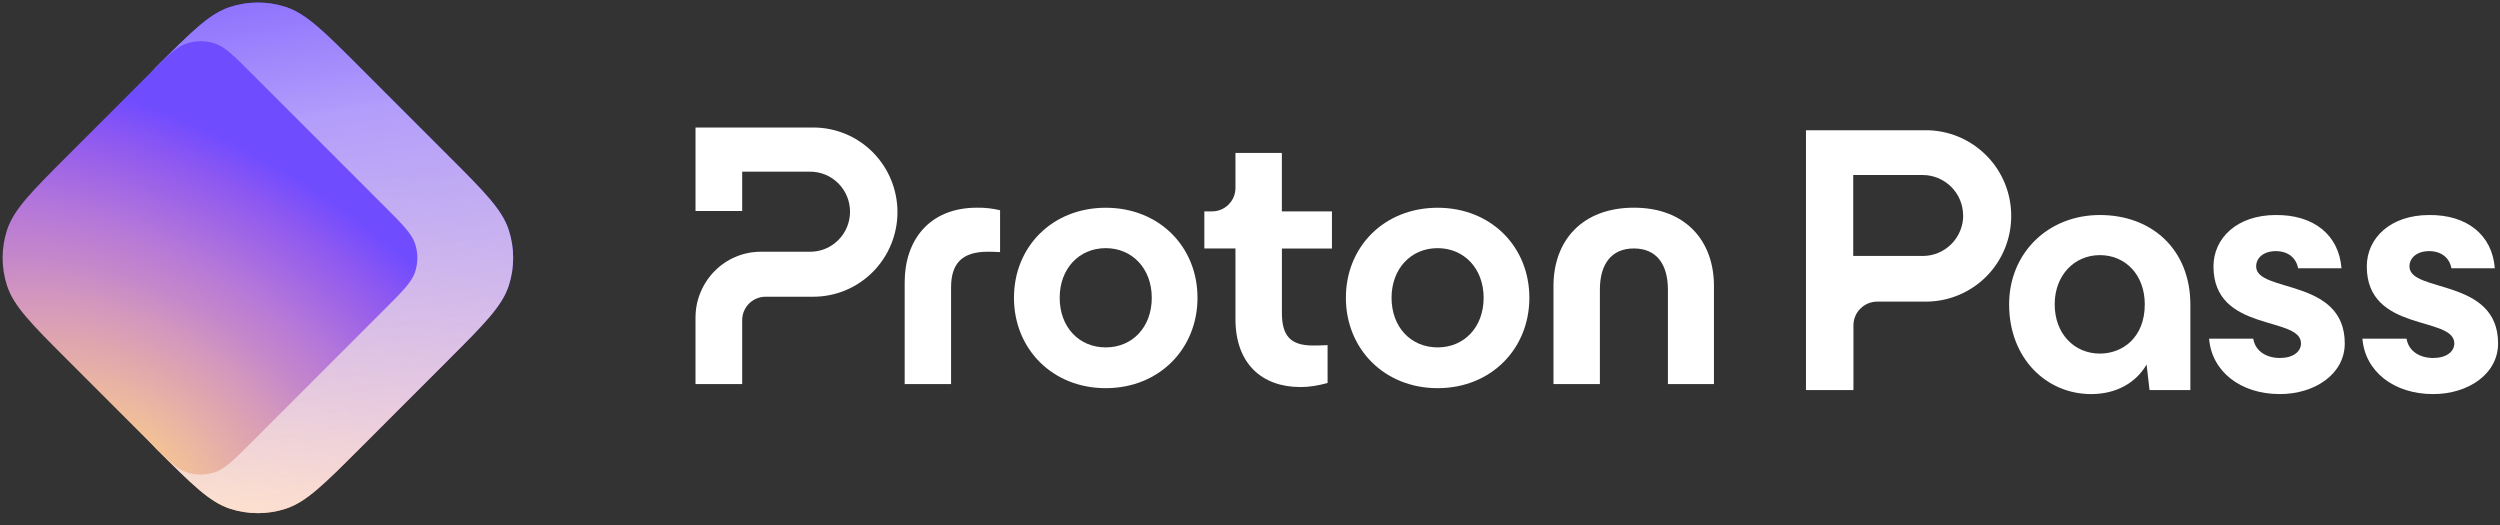 <?xml version="1.0" encoding="UTF-8"?> <svg xmlns="http://www.w3.org/2000/svg" xmlns:xlink="http://www.w3.org/1999/xlink" fill="none" height="63" viewBox="0 0 300 63" width="300"><rect x="0" y="0" width="300" height="63" fill="#333333" stroke="none"/><linearGradient id="a"><stop offset="0" stop-color="#ffd580"></stop><stop offset=".094" stop-color="#f6c592"></stop><stop offset=".205" stop-color="#ebb6a2"></stop><stop offset=".324" stop-color="#dfa5af"></stop><stop offset=".429" stop-color="#d397be"></stop><stop offset=".534" stop-color="#c486cb"></stop><stop offset=".649" stop-color="#b578d9"></stop><stop offset=".771" stop-color="#a166e5"></stop><stop offset=".891" stop-color="#8b57f2"></stop><stop offset="1" stop-color="#704cff"></stop></linearGradient><radialGradient id="b" cx="0" cy="0" gradientTransform="matrix(26.994 -43.439 67.929 42.213 18.803 62.771)" gradientUnits="userSpaceOnUse" r="1" xlink:href="#a"></radialGradient><linearGradient id="c" gradientUnits="userSpaceOnUse" x1="16.693" x2="28.608" y1="-11.856" y2="60.873"><stop offset="0" stop-color="#6d4aff"></stop><stop offset=".392" stop-color="#b39ffb" stop-opacity=".978"></stop><stop offset="1" stop-color="#ffe8db" stop-opacity=".8"></stop></linearGradient><radialGradient id="d" cx="0" cy="0" gradientTransform="matrix(21.713 -34.94 54.639 33.954 14.312 56.543)" gradientUnits="userSpaceOnUse" r="1" xlink:href="#a"></radialGradient><clipPath id="e"><path d="m0 .07h300v62.288h-300z"></path></clipPath><g clip-path="url(#e)"><path d="m18.736 8.049c4.274-4.274 6.411-6.411 8.875-7.212 2.167-.704 4.502-.704 6.67 0 2.464.801 4.601 2.938 8.876 7.212l10.684 10.684c4.274 4.274 6.411 6.411 7.211 8.875.704 2.167.704 4.502 0 6.67-.8 2.464-2.938 4.601-7.211 8.875l-10.684 10.684c-4.274 4.274-6.411 6.411-8.876 7.211-2.167.705-4.502.705-6.67 0-2.464-.8-4.601-2.938-8.875-7.211l-2.009-2.252c-1.216-1.363-1.823-2.044-2.257-2.819-.384-.687-.666-1.427-.837-2.195-.192-.867-.192-1.78-.192-3.606l-0-24.042c0-1.826 0-2.739.193-3.606.171-.769.453-1.508.837-2.196.433-.775 1.041-1.456 2.257-2.819z" fill="url(#b)"></path><path d="m18.736 8.049c4.274-4.274 6.411-6.411 8.875-7.212 2.167-.704 4.502-.704 6.67 0 2.464.801 4.601 2.938 8.876 7.212l10.684 10.684c4.274 4.274 6.411 6.411 7.211 8.875.704 2.167.704 4.502 0 6.67-.8 2.464-2.938 4.601-7.211 8.875l-10.684 10.684c-4.274 4.274-6.411 6.411-8.876 7.211-2.167.705-4.502.705-6.67 0-2.464-.8-4.601-2.938-8.875-7.211l-2.009-2.252c-1.216-1.363-1.823-2.044-2.257-2.819-.384-.687-.666-1.427-.837-2.195-.192-.867-.192-1.78-.192-3.606l-0-24.042c0-1.826 0-2.739.193-3.606.171-.769.453-1.508.837-2.196.433-.775 1.041-1.456 2.257-2.819z" fill="url(#c)"></path><path d="m17.975 8.812c2.137-2.137 3.205-3.205 4.438-3.606 1.084-.352 2.251-.352 3.335 0 1.232.4 2.3 1.469 4.438 3.606l16.026 16.026c2.136 2.137 3.205 3.205 3.606 4.437.352 1.084.352 2.252 0 3.335-.401 1.232-1.469 2.3-3.606 4.438l-16.026 16.026c-2.137 2.136-3.205 3.205-4.438 3.606-1.084.352-2.251.352-3.335 0-1.232-.401-2.3-1.469-4.438-3.606l-9.921-9.921c-4.274-4.274-6.411-6.411-7.212-8.876-.704-2.167-.704-4.502 0-6.67.801-2.464 2.938-4.601 7.212-8.875z" fill="url(#d)"></path><g fill="#fff"><path d="m83.461 38.072v8.019h5.6v-7.669c0-.744.293-1.463.821-1.989.523-.526 1.238-.826 1.979-.826h5.743c2.676 0 5.245-1.07 7.136-2.978 1.891-1.902 2.955-4.485 2.955-7.175s-1.064-5.273-2.955-7.181c-1.891-1.902-4.46-2.971-7.142-2.971h-14.136v10.021h5.6v-4.723h8.163c1.269 0 2.483.507 3.379 1.407.896.901 1.4 2.121 1.4 3.397 0 1.276-.504 2.496-1.4 3.397-.896.901-2.11 1.408-3.379 1.408h-5.929c-1.026 0-2.047.2-2.992.601-.952.394-1.81.976-2.538 1.708-.728.732-1.301 1.601-1.698 2.552-.399.945-.604 1.971-.604 3.003z"></path><path d="m108.561 46.091v-12.216c0-4.986 2.892-8.952 8.685-8.952.927-.013 1.854.087 2.763.306v5.023c-.66-.043-1.226-.043-1.494-.043-3.067 0-4.386 1.414-4.386 4.278v11.604z"></path><path d="m121.676 35.733c0-6.13 4.604-10.803 11.012-10.803 6.409 0 11.013 4.673 11.013 10.803 0 6.131-4.604 10.847-11.013 10.847-6.408 0-11.012-4.723-11.012-10.847zm16.537 0c0-3.484-2.327-5.955-5.525-5.955-3.204 0-5.525 2.465-5.525 5.955 0 3.528 2.327 5.955 5.525 5.955 3.204 0 5.525-2.433 5.525-5.955z"></path><path d="m161.506 35.733c0-6.13 4.604-10.803 11.012-10.803 6.402 0 11.006 4.673 11.006 10.803 0 6.131-4.604 10.847-11.006 10.847-6.408 0-11.012-4.723-11.012-10.847zm16.531 0c0-3.484-2.327-5.955-5.525-5.955s-5.525 2.465-5.525 5.955c0 3.528 2.327 5.955 5.525 5.955s5.525-2.433 5.525-5.955z"></path><path d="m186.418 46.091v-11.772c0-5.467 3.466-9.396 9.65-9.396 6.14 0 9.606 3.922 9.606 9.396v11.772h-5.524v-11.334c0-3.041-1.363-4.942-4.082-4.942s-4.082 1.895-4.082 4.942v11.334z"></path><path d="m159.839 29.82h-6.01v7.719c0 2.69.964 3.922 3.727 3.922.261 0 .921 0 1.754-.044v4.542c-1.138.306-2.146.487-3.247.487-4.648 0-7.808-2.821-7.808-8.157v-8.47h-3.734v-4.454h.934c.367 0 .734-.075 1.07-.213.342-.144.647-.35.909-.613.26-.263.466-.569.609-.913.143-.344.212-.707.212-1.076v-4.197h5.568v7.012h6.01v4.454z"></path><path d="m251.991 25.802c-6.259 0-10.897 4.595-10.897 10.722 0 6.477 4.463 10.766 9.846 10.766 2.976 0 5.339-1.313 6.652-3.545l.35 3.063h4.902v-10.24c0-6.652-4.639-10.766-10.853-10.766zm0 16.629c-3.108 0-5.427-2.407-5.427-5.908 0-3.501 2.363-5.908 5.427-5.908 3.019 0 5.382 2.32 5.382 5.908 0 4.026-2.713 5.908-5.382 5.908z"></path><path d="m273.582 47.29c4.201 0 7.789-2.407 7.789-6.083 0-7.877-10.634-6.04-10.634-9.234 0-1.05.919-1.838 2.363-1.838 1.488 0 2.451.832 2.669 2.057h5.208c-.306-4.026-3.369-6.433-7.877-6.389-4.639 0-7.483 2.757-7.483 6.17 0 7.965 10.503 5.908 10.503 9.234 0 1.006-.963 1.751-2.538 1.751-1.532 0-2.933-.744-3.195-2.32h-5.295c.306 3.895 3.72 6.652 8.49 6.652z"></path><path d="m291.98 47.29c4.201 0 7.79-2.407 7.79-6.083 0-7.877-10.635-6.04-10.635-9.234 0-1.05.919-1.838 2.363-1.838 1.488 0 2.451.832 2.67 2.057h5.208c-.307-4.026-3.37-6.433-7.878-6.389-4.638 0-7.483 2.757-7.483 6.17 0 7.965 10.503 5.908 10.503 9.234 0 1.006-.963 1.751-2.538 1.751-1.532 0-2.932-.744-3.194-2.32h-5.296c.306 3.895 3.72 6.652 8.49 6.652z"></path><path d="m231.098 15.628h-14.381v31.181h5.696v-7.762c0-.754.298-1.482.836-2.015.532-.532 1.259-.837 2.013-.837h5.836c2.721 0 5.329-1.083 7.247-3.003 1.924-1.927 3-4.537 3-7.255.006-1.35-.253-2.693-.766-3.941-.513-1.248-1.266-2.389-2.221-3.346-.956-.957-2.083-1.717-3.33-2.237-1.24-.519-2.576-.786-3.93-.786zm4.487 10.227c0 .64-.127 1.274-.373 1.863-.247.589-.602 1.128-1.057 1.578-.45.45-.988.811-1.576 1.052-.589.247-1.222.368-1.861.368h-8.33v-9.714h8.33c.639 0 1.272.127 1.867.374.588.247 1.127.608 1.576 1.058.449.456.81.995 1.051 1.584.24.596.367 1.229.361 1.869z"></path></g></g></svg> 